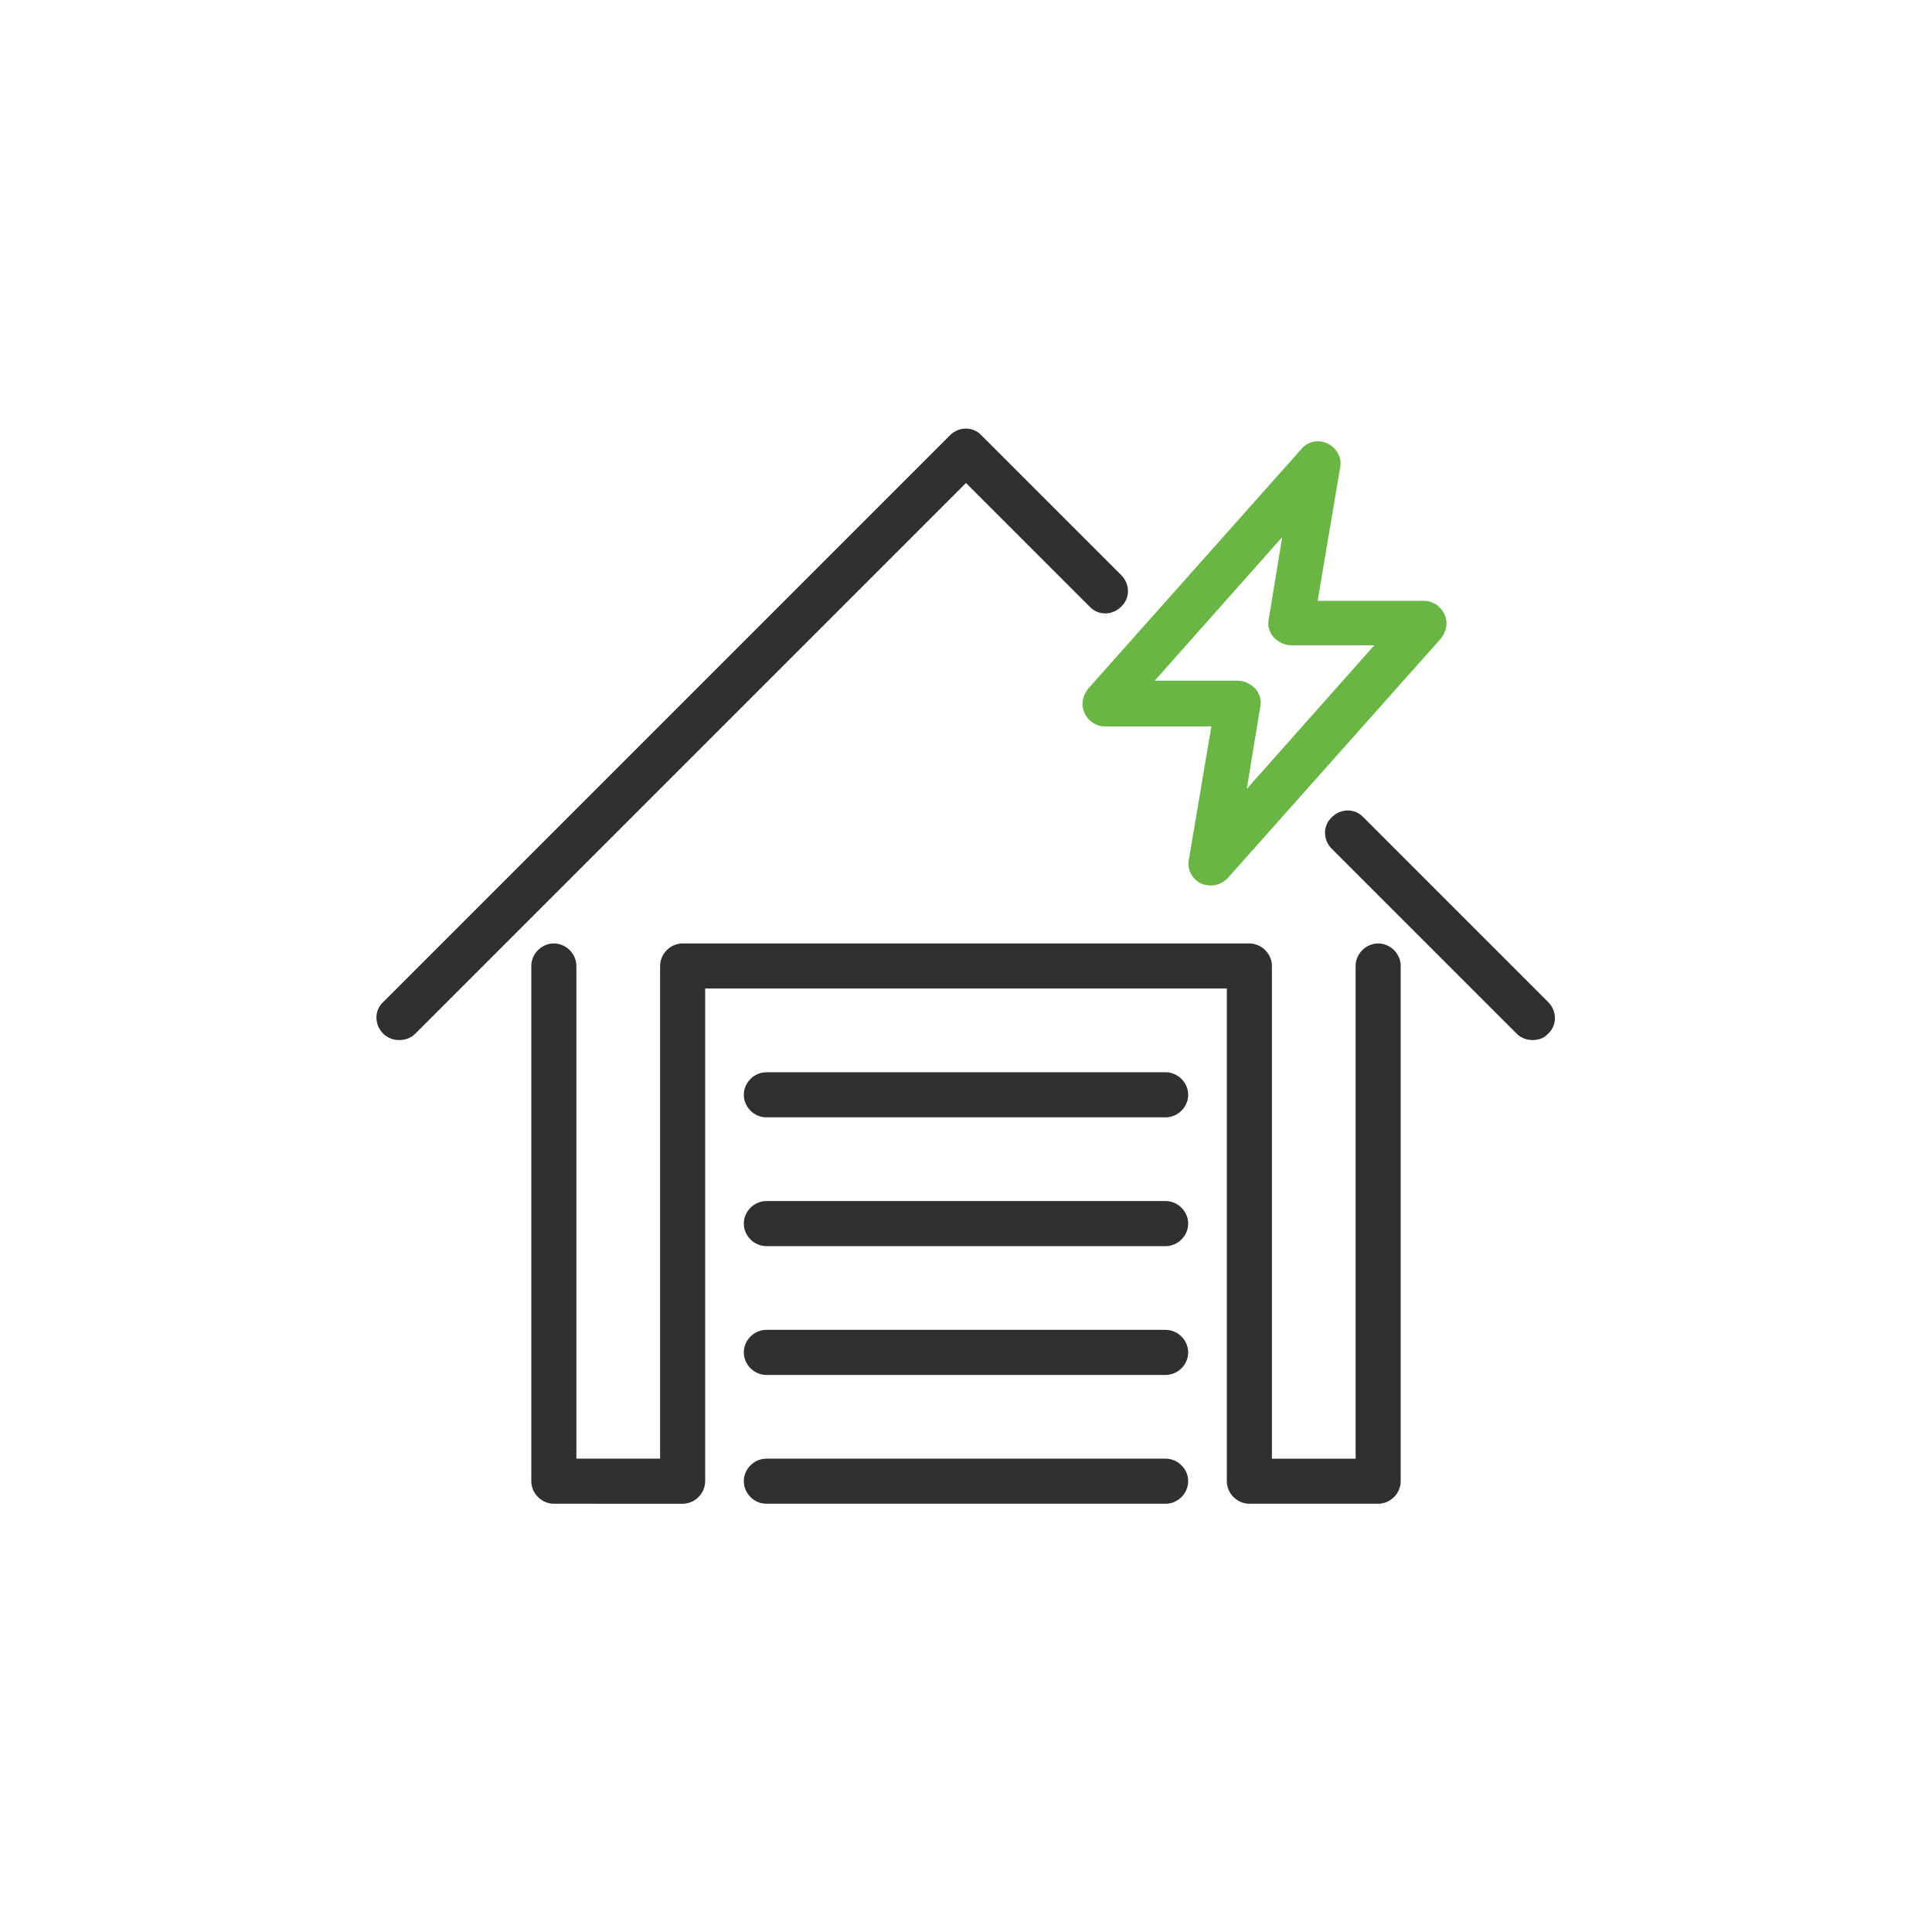 <svg xmlns="http://www.w3.org/2000/svg" xmlns:xlink="http://www.w3.org/1999/xlink" id="Layer_1" x="0px" y="0px" viewBox="0 0 300 300" style="enable-background:new 0 0 300 300;" xml:space="preserve"><style type="text/css">	.st0{fill:#303030;}	.st1{fill:#6AB645;}	.st2{fill:none;stroke:#303030;stroke-width:7;stroke-linejoin:round;stroke-miterlimit:10;}	.st3{fill:none;stroke:#6AB645;stroke-width:7;stroke-linecap:round;stroke-linejoin:round;stroke-miterlimit:10;}	.st4{fill:none;stroke:#303030;stroke-width:7;stroke-linecap:round;stroke-linejoin:round;stroke-miterlimit:10;}</style><g>	<path class="st0" d="M214,233.5h-20c-1.9,0-3.5-1.6-3.5-3.5v-76.5h-81V230c0,1.9-1.6,3.5-3.5,3.5H86c-1.9,0-3.5-1.6-3.5-3.5v-80  c0-1.9,1.6-3.5,3.5-3.5s3.5,1.6,3.5,3.5v76.5h13V150c0-1.9,1.6-3.5,3.5-3.5h88c1.9,0,3.5,1.6,3.5,3.5v76.5h13V150  c0-1.9,1.6-3.5,3.5-3.5s3.5,1.6,3.5,3.5v80C217.5,231.9,215.9,233.5,214,233.5z"></path>	<path class="st0" d="M238,161.5c-0.9,0-1.8-0.3-2.5-1l-28.7-28.7c-1.4-1.4-1.4-3.6,0-4.9c1.4-1.4,3.6-1.4,4.9,0l28.7,28.7  c1.4,1.4,1.4,3.6,0,4.9C239.8,161.2,238.9,161.5,238,161.5z"></path>	<path class="st0" d="M62,161.5c-0.9,0-1.8-0.3-2.5-1c-1.4-1.4-1.4-3.6,0-4.9l88-88c1.4-1.4,3.6-1.4,4.9,0l21.7,21.7  c1.4,1.4,1.4,3.6,0,4.9c-1.4,1.4-3.6,1.4-4.9,0L150,75l-85.5,85.5C63.8,161.2,62.9,161.5,62,161.5z"></path>	<path class="st0" d="M181,173.5h-62c-1.9,0-3.5-1.6-3.5-3.5s1.6-3.5,3.5-3.5h62c1.9,0,3.5,1.6,3.5,3.5S182.9,173.5,181,173.5z"></path>	<path class="st0" d="M181,193.5h-62c-1.9,0-3.5-1.6-3.5-3.5s1.6-3.5,3.5-3.5h62c1.9,0,3.5,1.6,3.5,3.5S182.9,193.5,181,193.5z"></path>	<path class="st0" d="M181,213.5h-62c-1.9,0-3.5-1.6-3.5-3.5s1.6-3.5,3.5-3.5h62c1.9,0,3.5,1.6,3.5,3.5S182.9,213.5,181,213.5z"></path>	<path class="st0" d="M181,233.5h-62c-1.9,0-3.5-1.6-3.5-3.5s1.6-3.5,3.5-3.5h62c1.9,0,3.5,1.6,3.5,3.5S182.9,233.5,181,233.5z"></path></g><path class="st1" d="M188,137.5c-0.5,0-1-0.1-1.5-0.3c-1.4-0.7-2.2-2.2-1.9-3.7l3.5-20.7h-16.5c-1.4,0-2.6-0.8-3.2-2.1 c-0.6-1.3-0.3-2.7,0.6-3.8l33.1-37.2c1-1.2,2.7-1.5,4.1-0.8c1.4,0.7,2.2,2.2,1.9,3.7l-3.5,20.7h16.5c1.4,0,2.6,0.8,3.2,2.1 c0.6,1.3,0.3,2.7-0.6,3.8l-33.1,37.2C189.9,137.1,189,137.5,188,137.5z M179.3,105.7h12.9c1,0,2,0.5,2.7,1.2c0.7,0.8,1,1.8,0.8,2.8 l-2.1,12.8l19.8-22.3h-12.9c-1,0-2-0.5-2.7-1.2c-0.7-0.8-1-1.8-0.8-2.8l2.1-12.8L179.3,105.7z"></path></svg>